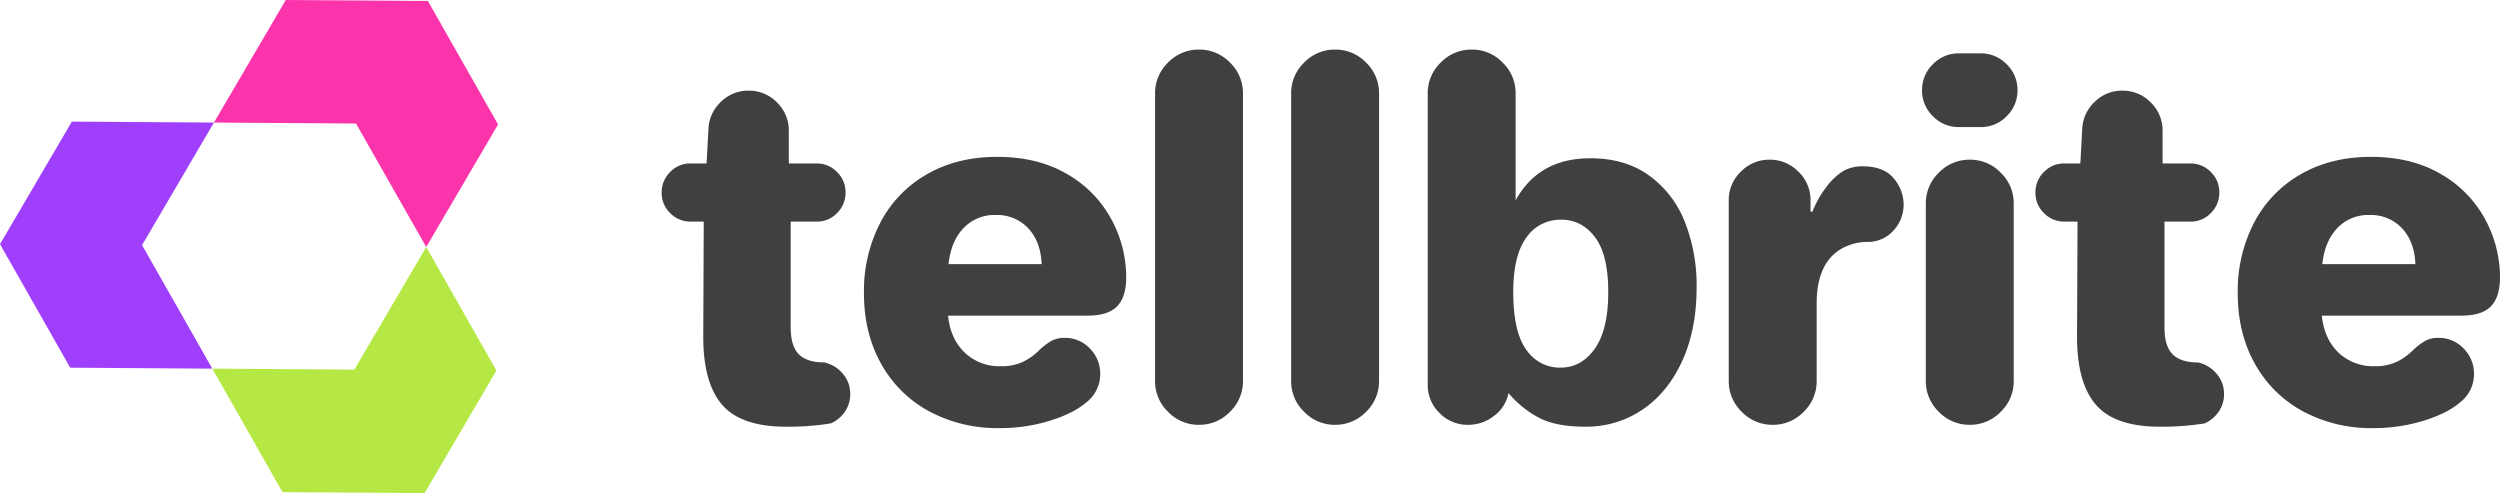 <svg xmlns="http://www.w3.org/2000/svg" width="909.908" height="179.47" viewBox="0 0 909.908 179.47">
  <g id="Group_6253" data-name="Group 6253" transform="translate(-108 -1463.762)">
    <path id="Path_8498" data-name="Path 8498" d="M45.064,2.064q-16.512,0-23.392-8.17t-6.708-25.37l.172-41.108H10.32a10.094,10.094,0,0,1-7.4-3.1,10.094,10.094,0,0,1-3.1-7.4,10.3,10.3,0,0,1,3.1-7.568,10.094,10.094,0,0,1,7.4-3.1h5.848l.688-12.728a14.248,14.248,0,0,1,4.558-9.718,14.03,14.03,0,0,1,10.062-4.042,14.075,14.075,0,0,1,10.32,4.3,14.075,14.075,0,0,1,4.3,10.32V-93.74H56.244a10.094,10.094,0,0,1,7.4,3.1,10.094,10.094,0,0,1,3.1,7.4,10.3,10.3,0,0,1-3.1,7.568,10.094,10.094,0,0,1-7.4,3.1h-9.46v38.356q0,7.052,3.01,9.976T59-21.328A12.074,12.074,0,0,1,65.7-17.286,11.074,11.074,0,0,1,68.456-9.8a11.008,11.008,0,0,1-1.978,6.45A12.058,12.058,0,0,1,61.4.86,96.16,96.16,0,0,1,45.064,2.064Zm77.572.516A52.474,52.474,0,0,1,97.352-3.44a43.655,43.655,0,0,1-17.544-17.2q-6.364-11.18-6.364-25.972a53.971,53.971,0,0,1,5.934-25.542A43.252,43.252,0,0,1,96.32-89.784q11.008-6.364,25.628-6.364,14.792,0,25.456,6.278a41.719,41.719,0,0,1,16.082,16.426A44.336,44.336,0,0,1,168.9-52.288q0,7.052-3.268,10.492T154.8-38.356H104.06q.86,8.428,6.02,13.416a18.266,18.266,0,0,0,13.244,4.988,17.97,17.97,0,0,0,8.084-1.634,22.356,22.356,0,0,0,5.848-4.214,24.187,24.187,0,0,1,4.386-3.354,9.841,9.841,0,0,1,4.9-1.118,12.289,12.289,0,0,1,9.116,3.87,12.915,12.915,0,0,1,3.784,9.374,13.023,13.023,0,0,1-5.16,10.32Q149.64-2.752,141.04-.086A61.832,61.832,0,0,1,122.636,2.58ZM138.116-57.1q-.344-8.256-4.9-13.072a15.493,15.493,0,0,0-11.782-4.816,15.493,15.493,0,0,0-11.782,4.816q-4.558,4.816-5.418,13.072Zm57.276,58.48a15.383,15.383,0,0,1-11.266-4.73A15.383,15.383,0,0,1,179.4-14.62V-119.2a15.383,15.383,0,0,1,4.73-11.266,15.383,15.383,0,0,1,11.266-4.73,15.383,15.383,0,0,1,11.266,4.73,15.383,15.383,0,0,1,4.73,11.266V-14.62a15.383,15.383,0,0,1-4.73,11.266A15.383,15.383,0,0,1,195.392,1.376Zm49.536,0a15.383,15.383,0,0,1-11.266-4.73,15.383,15.383,0,0,1-4.73-11.266V-119.2a15.383,15.383,0,0,1,4.73-11.266,15.383,15.383,0,0,1,11.266-4.73,15.383,15.383,0,0,1,11.266,4.73,15.383,15.383,0,0,1,4.73,11.266V-14.62a15.383,15.383,0,0,1-4.73,11.266A15.383,15.383,0,0,1,244.928,1.376Zm91.16.688q-11.18,0-17.458-3.526a37.5,37.5,0,0,1-10.578-8.686,13.708,13.708,0,0,1-5.246,8.256,15.169,15.169,0,0,1-9.546,3.268,14.075,14.075,0,0,1-10.32-4.3,14.075,14.075,0,0,1-4.3-10.32V-119.2a15.383,15.383,0,0,1,4.73-11.266,15.383,15.383,0,0,1,11.266-4.73,15.383,15.383,0,0,1,11.266,4.73,15.383,15.383,0,0,1,4.73,11.266v38.872q8.428-15.308,27.176-15.308,12.728,0,21.414,6.278A37.871,37.871,0,0,1,372.208-72.5a62.767,62.767,0,0,1,4.3,23.822q0,15.48-5.332,27T356.642-4.042A36.361,36.361,0,0,1,336.088,2.064Zm-9.116-21.5q7.568,0,12.47-6.88t4.9-20.64q0-13.588-4.816-19.952t-12.212-6.364A15,15,0,0,0,314.5-66.736q-4.73,6.536-4.73,19.78,0,14.448,4.73,20.984A14.688,14.688,0,0,0,326.972-19.436ZM404.2,1.376a15.383,15.383,0,0,1-11.266-4.73A15.383,15.383,0,0,1,388.2-14.62v-65.7A14.218,14.218,0,0,1,392.59-90.73,14.218,14.218,0,0,1,403-95.116a14.416,14.416,0,0,1,10.578,4.386,14.219,14.219,0,0,1,4.386,10.406V-76.2h.688a36.964,36.964,0,0,1,5.246-9.2,21.979,21.979,0,0,1,6.278-5.762,14.121,14.121,0,0,1,6.708-1.548q7.74,0,11.352,4.386a14.708,14.708,0,0,1,3.612,9.546,13.77,13.77,0,0,1-3.7,9.46,12.423,12.423,0,0,1-9.718,4.128,18.827,18.827,0,0,0-7.31,1.548A16.207,16.207,0,0,0,424.84-59Q420.2-53.32,420.2-42.828V-14.62a15.383,15.383,0,0,1-4.73,11.266A15.384,15.384,0,0,1,404.2,1.376Zm67.768-108.36a12.909,12.909,0,0,1-9.46-3.956,12.909,12.909,0,0,1-3.956-9.46,12.909,12.909,0,0,1,3.956-9.46,12.909,12.909,0,0,1,9.46-3.956h7.912a12.909,12.909,0,0,1,9.46,3.956,12.909,12.909,0,0,1,3.956,9.46,12.909,12.909,0,0,1-3.956,9.46,12.909,12.909,0,0,1-9.46,3.956Zm3.956,108.36a15.383,15.383,0,0,1-11.266-4.73,15.383,15.383,0,0,1-4.73-11.266v-64.5a15.383,15.383,0,0,1,4.73-11.266,15.383,15.383,0,0,1,11.266-4.73,15.384,15.384,0,0,1,11.266,4.73,15.384,15.384,0,0,1,4.73,11.266v64.5a15.383,15.383,0,0,1-4.73,11.266A15.384,15.384,0,0,1,475.924,1.376Zm69.144.688q-16.512,0-23.392-8.17t-6.708-25.37l.172-41.108h-4.816a10.094,10.094,0,0,1-7.4-3.1,10.094,10.094,0,0,1-3.1-7.4,10.3,10.3,0,0,1,3.1-7.568,10.094,10.094,0,0,1,7.4-3.1h5.848l.688-12.728a14.248,14.248,0,0,1,4.558-9.718,14.03,14.03,0,0,1,10.062-4.042,14.075,14.075,0,0,1,10.32,4.3,14.075,14.075,0,0,1,4.3,10.32V-93.74h10.148a10.094,10.094,0,0,1,7.4,3.1,10.094,10.094,0,0,1,3.1,7.4,10.294,10.294,0,0,1-3.1,7.568,10.094,10.094,0,0,1-7.4,3.1h-9.46v38.356q0,7.052,3.01,9.976t9.2,2.924a12.074,12.074,0,0,1,6.708,4.042A11.075,11.075,0,0,1,568.46-9.8a11.008,11.008,0,0,1-1.978,6.45A12.057,12.057,0,0,1,561.408.86,96.161,96.161,0,0,1,545.068,2.064Zm77.572.516a52.474,52.474,0,0,1-25.284-6.02,43.654,43.654,0,0,1-17.544-17.2q-6.364-11.18-6.364-25.972a53.971,53.971,0,0,1,5.934-25.542,43.251,43.251,0,0,1,16.942-17.63q11.008-6.364,25.628-6.364,14.792,0,25.456,6.278A41.719,41.719,0,0,1,663.49-73.444a44.336,44.336,0,0,1,5.418,21.156q0,7.052-3.268,10.492T654.8-38.356h-50.74q.86,8.428,6.02,13.416a18.266,18.266,0,0,0,13.244,4.988,17.97,17.97,0,0,0,8.084-1.634A22.356,22.356,0,0,0,637.26-25.8a24.186,24.186,0,0,1,4.386-3.354,9.841,9.841,0,0,1,4.9-1.118,12.289,12.289,0,0,1,9.116,3.87,12.915,12.915,0,0,1,3.784,9.374,13.023,13.023,0,0,1-5.16,10.32q-4.644,3.956-13.244,6.622A61.832,61.832,0,0,1,622.64,2.58ZM638.12-57.1q-.344-8.256-4.9-13.072a15.493,15.493,0,0,0-11.782-4.816,15.492,15.492,0,0,0-11.782,4.816Q605.1-65.36,604.236-57.1Z" transform="translate(349 1617)" fill="#404040"/>
    <g id="layer1" transform="translate(108 1463.762)">
      <g id="g858" transform="translate(0 0)">
        <path id="path28" d="M325.76,79.867l25.555,44.954L325.16,169.429l-25.554-44.954-51.709-.346,26.154-44.608Z" transform="translate(-170.035 -79.521)" fill="#fc1aa0" fill-rule="evenodd" opacity="0.88"/>
        <path id="path28-8" d="M325.434,128.351l25.555,44.954-26.154,44.608-51.709-.346-25.554-44.953,51.708.345Z" transform="translate(-170.308 -38.443)" fill="#ace52d" fill-rule="evenodd" opacity="0.88"/>
        <path id="path28-6" d="M283.471,103.906l-26.154,44.608,25.555,44.954-51.709-.346-25.554-44.954,26.154-44.608Z" transform="translate(-205.609 -59.298)" fill="#9325fb" fill-rule="evenodd" opacity="0.88"/>
      </g>
    </g>
  </g>
</svg>
